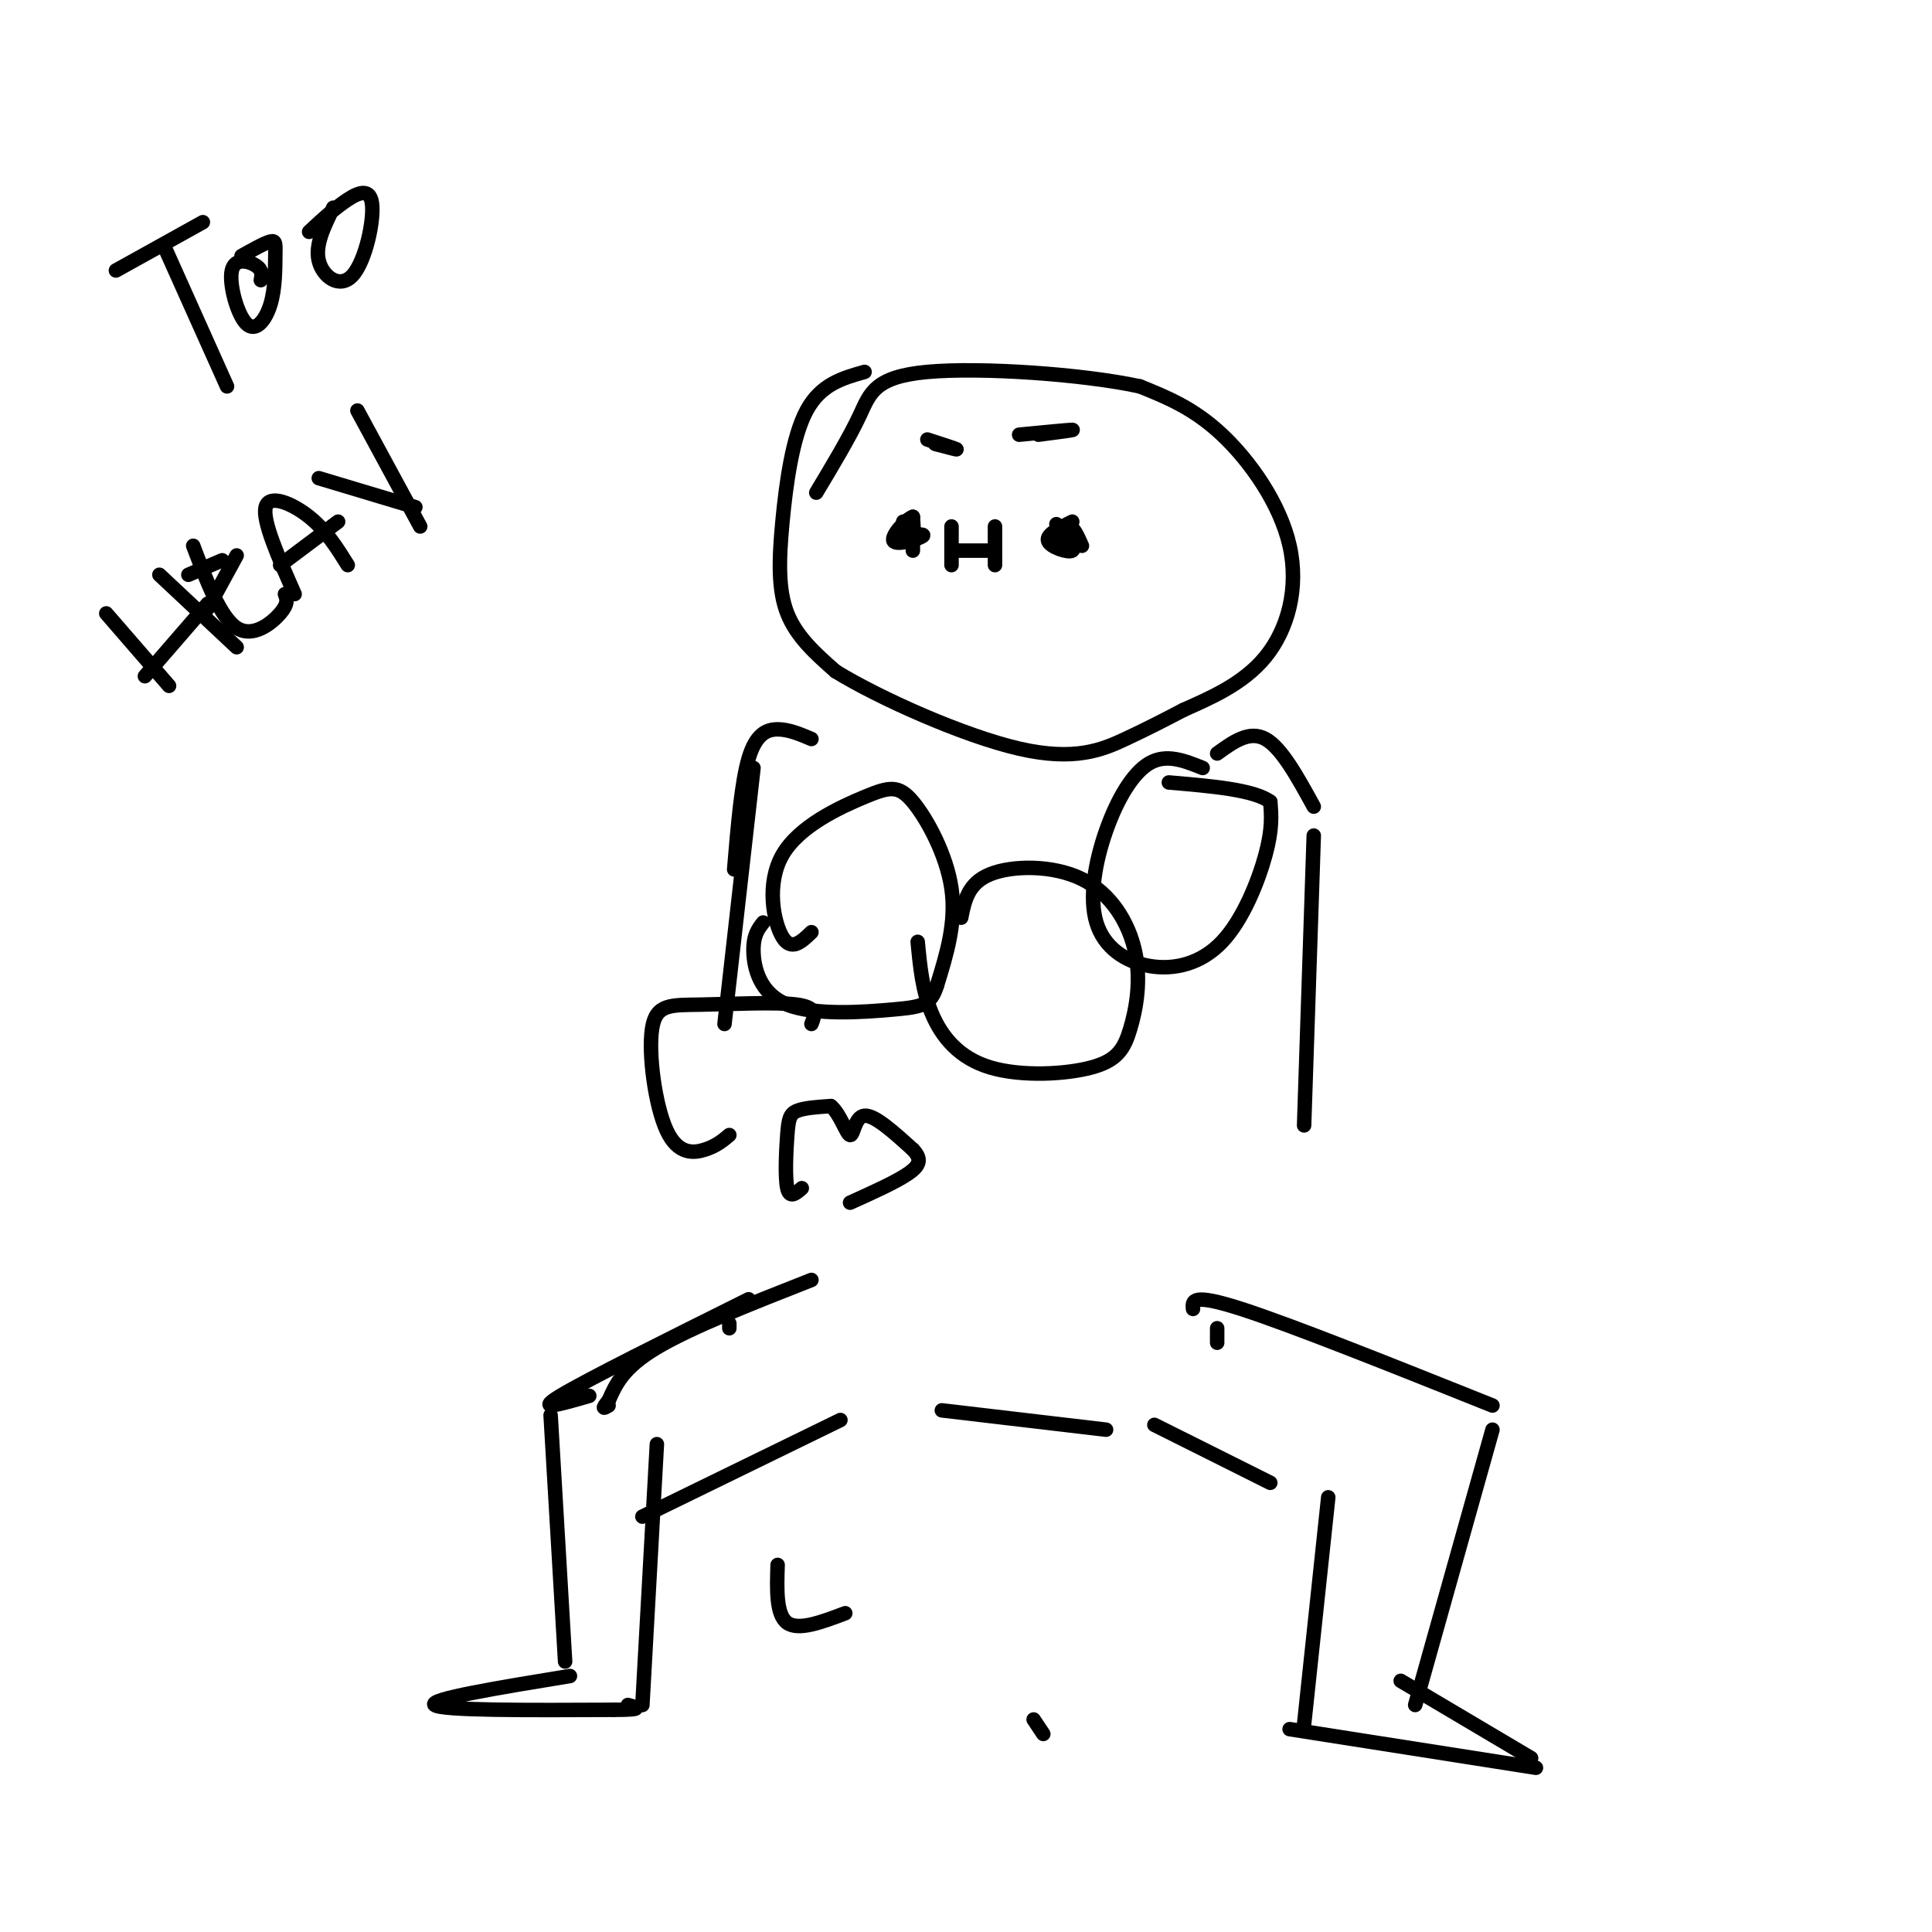 <svg viewBox='0 0 400 400' version='1.1' xmlns='http://www.w3.org/2000/svg' xmlns:xlink='http://www.w3.org/1999/xlink'><g fill='none' stroke='#000000' stroke-width='3' stroke-linecap='round' stroke-linejoin='round'><path d='M216,359c0.000,0.000 -2.000,-3.000 -2,-3'/><path d='M252,278c0.000,0.000 0.000,-3.000 0,-3'/><path d='M247,271c-0.167,-1.667 -0.333,-3.333 10,0c10.333,3.333 31.167,11.667 52,20'/><path d='M309,296c0.000,0.000 -16.000,57.000 -16,57'/><path d='M290,348c0.000,0.000 27.000,16.000 27,16'/><path d='M318,366c0.000,0.000 -51.000,-8.000 -51,-8'/><path d='M270,357c0.000,0.000 5.000,-47.000 5,-47'/><path d='M168,265c-12.500,4.917 -25.000,9.833 -32,14c-7.000,4.167 -8.500,7.583 -10,11'/><path d='M126,290c-1.667,2.000 -0.833,1.500 0,1'/><path d='M151,275c0.000,0.000 0.000,-1.000 0,-1'/><path d='M155,269c-16.750,8.333 -33.500,16.667 -39,20c-5.500,3.333 0.250,1.667 6,0'/><path d='M174,294c0.000,0.000 -41.000,20.000 -41,20'/><path d='M195,292c0.000,0.000 34.000,4.000 34,4'/><path d='M239,295c0.000,0.000 24.000,12.000 24,12'/><path d='M136,299c0.000,0.000 -3.000,54.000 -3,54'/><path d='M114,293c0.000,0.000 3.000,51.000 3,51'/><path d='M118,347c-14.750,2.417 -29.500,4.833 -28,6c1.500,1.167 19.250,1.083 37,1'/><path d='M127,354c6.667,0.000 4.833,-0.500 3,-1'/><path d='M175,334c-4.833,1.833 -9.667,3.667 -12,2c-2.333,-1.667 -2.167,-6.833 -2,-12'/><path d='M151,235c-1.338,1.123 -2.676,2.245 -5,3c-2.324,0.755 -5.634,1.141 -8,-4c-2.366,-5.141 -3.789,-15.811 -3,-21c0.789,-5.189 3.789,-4.897 10,-5c6.211,-0.103 15.632,-0.601 20,0c4.368,0.601 3.684,2.300 3,4'/><path d='M166,246c-1.250,1.101 -2.500,2.202 -3,0c-0.500,-2.202 -0.250,-7.708 0,-11c0.250,-3.292 0.500,-4.369 2,-5c1.500,-0.631 4.250,-0.815 7,-1'/><path d='M172,229c1.929,1.524 3.250,5.833 4,6c0.750,0.167 0.929,-3.810 3,-4c2.071,-0.190 6.036,3.405 10,7'/><path d='M189,238c1.867,1.933 1.533,3.267 -1,5c-2.533,1.733 -7.267,3.867 -12,6'/><path d='M252,156c3.333,-2.417 6.667,-4.833 10,-3c3.333,1.833 6.667,7.917 10,14'/><path d='M272,173c0.000,0.000 -2.000,60.000 -2,60'/><path d='M168,153c-2.356,-1.000 -4.711,-2.000 -7,-2c-2.289,0.000 -4.511,1.000 -6,6c-1.489,5.000 -2.244,14.000 -3,23'/><path d='M156,159c0.000,0.000 -6.000,53.000 -6,53'/><path d='M179,77c-4.536,1.274 -9.071,2.548 -12,8c-2.929,5.452 -4.250,15.083 -5,23c-0.750,7.917 -0.929,14.119 1,19c1.929,4.881 5.964,8.440 10,12'/><path d='M173,139c8.976,5.524 26.417,13.333 38,16c11.583,2.667 17.310,0.190 22,-2c4.690,-2.190 8.345,-4.095 12,-6'/><path d='M245,147c5.234,-2.360 12.321,-5.262 17,-11c4.679,-5.738 6.952,-14.314 5,-23c-1.952,-8.686 -8.129,-17.482 -14,-23c-5.871,-5.518 -11.435,-7.759 -17,-10'/><path d='M236,80c-11.857,-2.571 -33.000,-4.000 -44,-3c-11.000,1.000 -11.857,4.429 -14,9c-2.143,4.571 -5.571,10.286 -9,16'/><path d='M224,113c-0.956,-2.178 -1.911,-4.356 -3,-4c-1.089,0.356 -2.311,3.244 -2,4c0.311,0.756 2.156,-0.622 4,-2'/><path d='M187,108c0.833,2.083 1.667,4.167 2,4c0.333,-0.167 0.167,-2.583 0,-5'/><path d='M189,107c-1.321,0.417 -4.625,3.958 -4,5c0.625,1.042 5.179,-0.417 6,-1c0.821,-0.583 -2.089,-0.292 -5,0'/><path d='M222,108c-2.733,1.356 -5.467,2.711 -5,4c0.467,1.289 4.133,2.511 5,2c0.867,-0.511 -1.067,-2.756 -3,-5'/><path d='M219,109c-0.500,-0.833 -0.250,-0.417 0,0'/><path d='M189,109c0.000,0.000 0.000,5.000 0,5'/><path d='M198,114c0.000,0.000 7.000,0.000 7,0'/><path d='M206,109c0.000,0.000 0.000,8.000 0,8'/><path d='M197,109c0.000,0.000 0.000,8.000 0,8'/><path d='M192,91c2.833,0.917 5.667,1.833 6,2c0.333,0.167 -1.833,-0.417 -4,-1'/><path d='M194,92c-0.667,-0.167 -0.333,-0.083 0,0'/><path d='M211,90c5.167,-0.500 10.333,-1.000 11,-1c0.667,0.000 -3.167,0.500 -7,1'/><path d='M168,193c-2.083,2.006 -4.166,4.011 -6,1c-1.834,-3.011 -3.420,-11.039 0,-17c3.420,-5.961 11.844,-9.856 17,-12c5.156,-2.144 7.042,-2.539 10,1c2.958,3.539 6.988,11.011 8,18c1.012,6.989 -0.994,13.494 -3,20'/><path d='M194,204c-1.287,4.131 -3.005,4.458 -9,5c-5.995,0.542 -16.268,1.300 -22,-1c-5.732,-2.300 -6.923,-7.657 -7,-11c-0.077,-3.343 0.962,-4.671 2,-6'/><path d='M199,190c0.719,-3.576 1.438,-7.152 6,-9c4.562,-1.848 12.966,-1.969 19,1c6.034,2.969 9.698,9.029 11,15c1.302,5.971 0.241,11.854 -1,16c-1.241,4.146 -2.663,6.555 -8,8c-5.337,1.445 -14.591,1.928 -21,0c-6.409,-1.928 -9.974,-6.265 -12,-11c-2.026,-4.735 -2.513,-9.867 -3,-15'/><path d='M249,159c-3.752,-1.507 -7.505,-3.013 -11,-1c-3.495,2.013 -6.733,7.546 -9,14c-2.267,6.454 -3.563,13.829 -2,19c1.563,5.171 5.986,8.139 11,9c5.014,0.861 10.619,-0.383 15,-5c4.381,-4.617 7.537,-12.605 9,-18c1.463,-5.395 1.231,-8.198 1,-11'/><path d='M263,166c-3.333,-2.500 -12.167,-3.250 -21,-4'/><path d='M34,51c0.000,0.000 13.000,29.000 13,29'/><path d='M24,56c0.000,0.000 18.000,-10.000 18,-10'/><path d='M54,58c0.196,-1.035 0.392,-2.069 -1,-3c-1.392,-0.931 -4.372,-1.758 -5,1c-0.628,2.758 1.097,9.101 3,11c1.903,1.899 3.984,-0.646 5,-4c1.016,-3.354 0.966,-7.518 1,-10c0.034,-2.482 0.153,-3.280 -1,-3c-1.153,0.280 -3.576,1.640 -6,3'/><path d='M69,43c-1.903,3.864 -3.805,7.729 -3,11c0.805,3.271 4.319,5.949 7,3c2.681,-2.949 4.530,-11.525 4,-15c-0.530,-3.475 -3.437,-1.850 -6,0c-2.563,1.850 -4.781,3.925 -7,6'/><path d='M22,127c0.000,0.000 13.000,15.000 13,15'/><path d='M30,140c0.000,0.000 13.000,-15.000 13,-15'/><path d='M33,119c0.000,0.000 16.000,15.000 16,15'/><path d='M40,113c2.822,7.422 5.644,14.844 9,17c3.356,2.156 7.244,-0.956 9,-3c1.756,-2.044 1.378,-3.022 1,-4'/><path d='M43,126c0.000,0.000 6.000,-11.000 6,-11'/><path d='M39,119c0.000,0.000 7.000,-3.000 7,-3'/><path d='M61,123c-3.356,-7.600 -6.711,-15.200 -6,-18c0.711,-2.800 5.489,-0.800 9,2c3.511,2.800 5.756,6.400 8,10'/><path d='M58,117c0.000,0.000 12.000,-9.000 12,-9'/><path d='M66,99c0.000,0.000 20.000,6.000 20,6'/><path d='M74,85c0.000,0.000 13.000,24.000 13,24'/></g>
</svg>